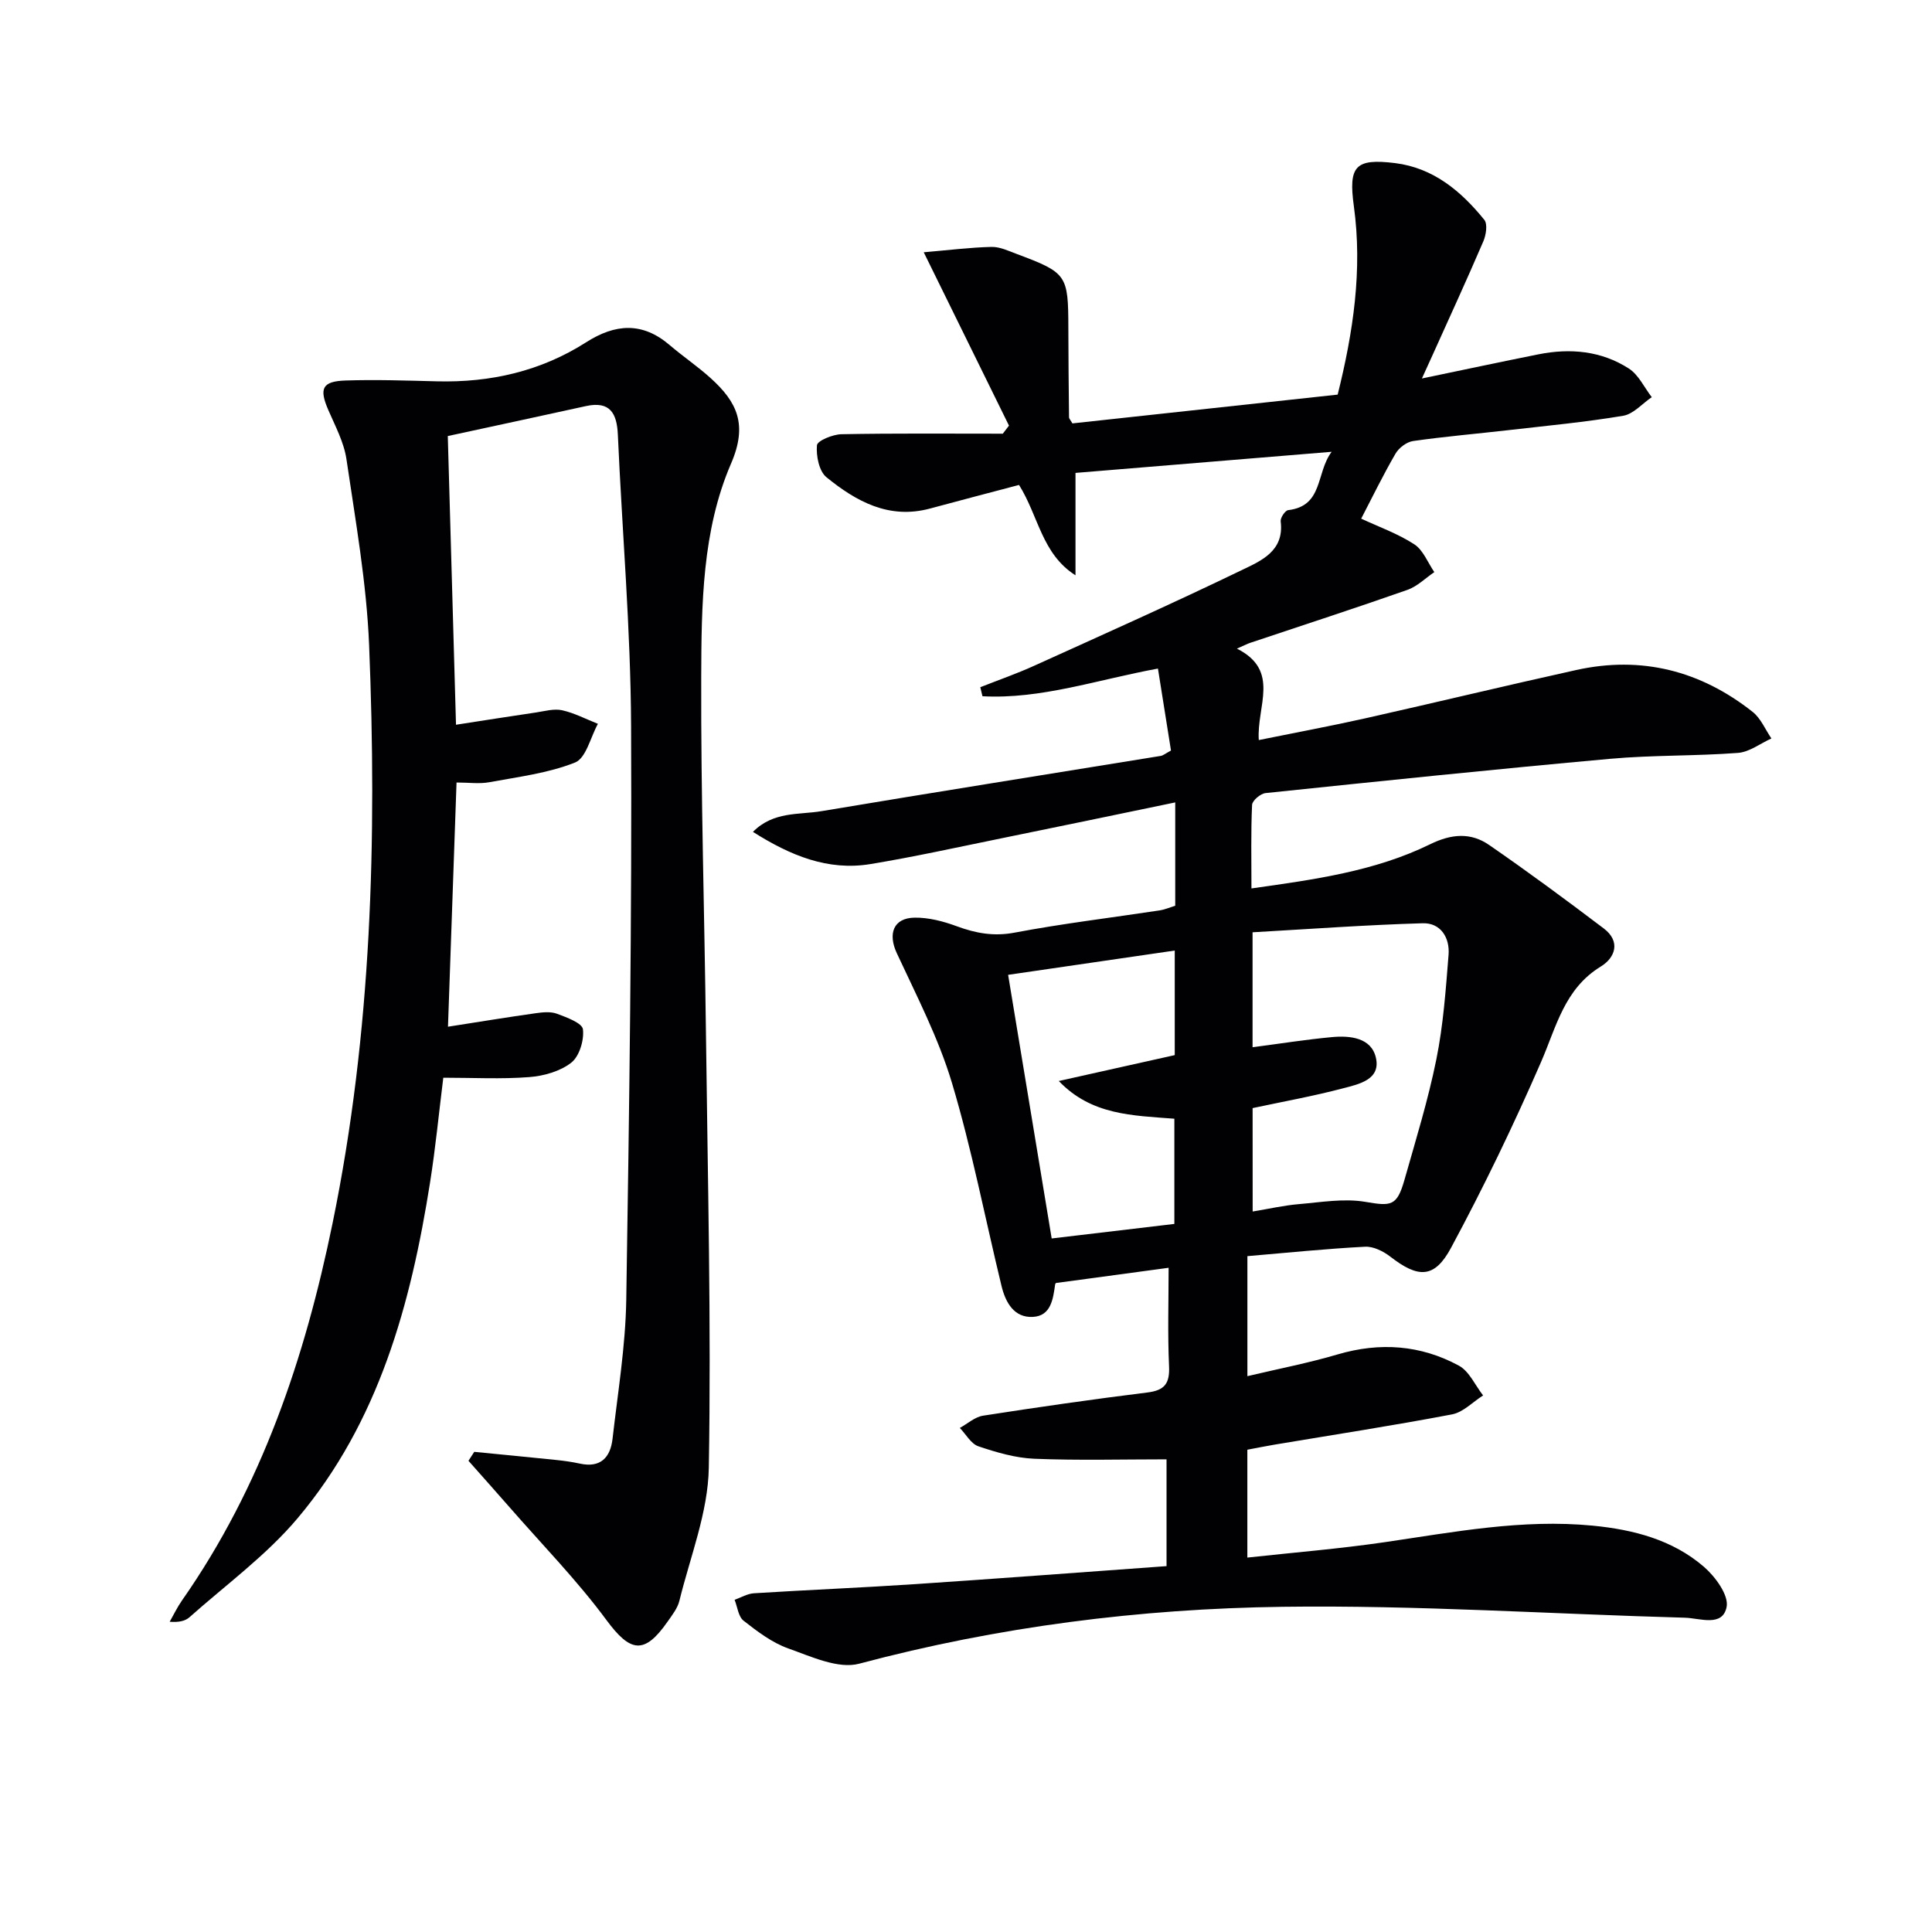 <svg enable-background="new 0 0 400 400" viewBox="0 0 400 400" xmlns="http://www.w3.org/2000/svg"><path d="m222.03 87.66c18.09-1.96 36.37-3.94 54.92-5.96 3.21-12.89 5.17-25.8 3.35-39.02-1.13-8.25.24-9.94 8.55-8.91 7.93.99 13.65 5.81 18.46 11.74.72.89.36 3.16-.21 4.48-3.41 7.94-7.02 15.79-10.57 23.67-.67 1.48-1.34 2.95-2.14 4.7 8.33-1.73 16.22-3.42 24.13-5 6.59-1.32 13.04-.72 18.73 2.95 2.01 1.3 3.18 3.91 4.73 5.92-1.96 1.33-3.79 3.49-5.91 3.85-7.85 1.32-15.79 2.06-23.7 2.97-6.6.76-13.23 1.32-19.8 2.26-1.34.19-2.95 1.41-3.65 2.62-2.58 4.45-4.83 9.08-7.1 13.45 3.62 1.69 7.57 3.09 10.99 5.31 1.85 1.2 2.8 3.79 4.15 5.76-1.84 1.25-3.52 2.95-5.55 3.67-10.81 3.8-21.72 7.34-32.59 10.98-.59.2-1.15.5-2.73 1.19 9.07 4.56 4.04 11.94 4.53 18.93 7.59-1.54 14.85-2.89 22.05-4.5 14.57-3.27 29.09-6.78 43.67-10 13.52-2.99 25.75.14 36.54 8.68 1.68 1.33 2.6 3.63 3.87 5.49-2.3 1.04-4.55 2.81-6.92 2.99-8.79.67-17.65.43-26.42 1.22-23.82 2.15-47.61 4.62-71.39 7.1-1.05.11-2.75 1.55-2.79 2.44-.26 5.62-.13 11.25-.13 17.3 13.05-1.84 25.57-3.55 37.02-9.16 4.41-2.16 8.4-2.46 12.2.17 8.06 5.56 15.94 11.38 23.74 17.29 3.51 2.66 2.38 6.03-.62 7.86-7.56 4.62-9.2 12.46-12.38 19.77-5.68 13.06-11.89 25.94-18.64 38.48-3.45 6.42-6.83 6.28-12.58 1.82-1.43-1.11-3.5-2.14-5.21-2.05-8.08.42-16.13 1.25-24.37 1.95v24.85c6.5-1.54 12.67-2.73 18.67-4.5 8.76-2.58 17.19-1.97 25.11 2.32 2.16 1.17 3.37 4.07 5.02 6.17-2.13 1.35-4.12 3.48-6.42 3.92-12.23 2.33-24.54 4.22-36.83 6.28-1.8.3-3.58.67-5.56 1.04v22.33c9.69-1.06 19.08-1.82 28.38-3.18 14.31-2.09 28.54-4.85 43.13-3.43 8.43.82 16.52 2.91 23.02 8.52 2.35 2.03 5.17 5.88 4.7 8.3-.83 4.23-5.53 2.33-8.62 2.24-27.76-.76-55.54-2.63-83.28-2.26-29.58.39-58.91 4.11-87.69 11.78-4.34 1.16-9.95-1.48-14.69-3.16-3.36-1.19-6.4-3.51-9.25-5.74-1.09-.85-1.27-2.86-1.86-4.33 1.33-.47 2.64-1.26 3.99-1.35 11.12-.7 22.25-1.15 33.36-1.89 17.24-1.15 34.47-2.46 52.08-3.73 0-7.75 0-14.95 0-22.11-9.16 0-18.28.25-27.37-.12-3.91-.16-7.85-1.32-11.59-2.58-1.53-.52-2.57-2.49-3.84-3.8 1.6-.88 3.12-2.28 4.82-2.54 11.31-1.76 22.65-3.39 34.01-4.8 3.59-.44 4.65-1.87 4.49-5.44-.31-6.76-.09-13.55-.09-20.38-8 1.08-15.38 2.08-23.21 3.14.17-.15-.25.04-.28.28-.43 3.05-.86 6.55-4.61 6.75-3.91.21-5.67-3-6.5-6.42-3.4-14.02-6.13-28.23-10.26-42.03-2.78-9.27-7.32-18.03-11.42-26.86-1.86-4-.73-7.29 3.7-7.35 2.9-.04 5.93.75 8.69 1.77 3.96 1.46 7.67 2.15 12.01 1.33 9.93-1.88 20-3.08 30-4.6 1.11-.17 2.18-.64 3.25-.97 0-7.09 0-14.02 0-21.39-12.17 2.52-23.97 4.99-35.78 7.39-9.1 1.85-18.18 3.87-27.34 5.38-8.81 1.44-16.55-1.76-24.31-6.67 4.24-4.29 9.53-3.5 14.2-4.29 23.4-3.92 46.83-7.63 70.25-11.44.46-.08.88-.45 2.1-1.11-.85-5.37-1.75-11-2.7-16.97-12.63 2.32-24.21 6.38-36.33 5.73-.15-.62-.3-1.25-.45-1.87 3.72-1.47 7.51-2.79 11.15-4.44 14.37-6.51 28.79-12.95 42.99-19.81 3.96-1.91 8.83-3.91 8.05-10.09-.09-.73.92-2.24 1.55-2.32 7.32-.87 5.71-7.69 9-12.08-18.09 1.49-35.21 2.9-53.03 4.37v21.2c-6.99-4.45-7.61-12.18-11.69-18.71-6 1.59-12.21 3.2-18.4 4.88-8.51 2.31-15.32-1.47-21.48-6.48-1.53-1.25-2.15-4.43-1.96-6.61.08-.94 3.28-2.26 5.08-2.29 11.13-.21 22.27-.11 33.4-.11.43-.56.85-1.11 1.28-1.67-5.64-11.47-11.28-22.94-17.65-35.89 5.14-.44 9.57-1 14.02-1.11 1.73-.04 3.53.82 5.23 1.46 10.4 3.89 10.67 4.33 10.69 15.29.01 6.16.07 12.33.14 18.49-.01.3.29.58.7 1.3zm37.32 163.17c3.4-.56 6.48-1.27 9.59-1.53 4.57-.39 9.3-1.22 13.73-.47 5.35.91 6.55.94 8.11-4.56 2.35-8.28 4.9-16.53 6.6-24.94 1.44-7.1 1.95-14.41 2.53-21.66.28-3.54-1.64-6.63-5.35-6.52-11.72.34-23.42 1.2-35.23 1.87v23.8c5.66-.74 11.05-1.6 16.46-2.1 3.76-.35 8.12.13 9.07 4.25 1.06 4.58-3.55 5.5-6.78 6.35-6.17 1.63-12.47 2.76-18.74 4.1.01 6.96.01 14.06.01 21.41zm-50.63-49c3.14 18.98 6.09 36.85 9.02 54.58 8.48-1.01 16.85-2 25.4-3.01 0-7.26 0-14.45 0-21.78-8.68-.68-17.15-.72-23.93-7.81 7.99-1.78 15.99-3.57 24.01-5.36 0-7.18 0-14.24 0-21.65-11.8 1.72-23.21 3.38-34.5 5.03z" fill="#010103"/><path d="m92.71 90.28c.57 20.05 1.13 39.64 1.7 59.77 5.84-.9 11.19-1.75 16.56-2.54 1.8-.27 3.72-.83 5.41-.46 2.55.57 4.95 1.84 7.41 2.81-1.53 2.77-2.45 7.1-4.73 8.01-5.58 2.22-11.76 2.97-17.75 4.08-2.06.38-4.25.06-6.79.06-.59 16.9-1.17 33.63-1.77 50.56 6.47-1.01 12.3-1.97 18.14-2.79 1.46-.21 3.13-.38 4.44.11 2.01.75 5.2 1.92 5.36 3.21.27 2.25-.73 5.58-2.41 6.91-2.3 1.8-5.69 2.76-8.7 2.99-5.78.45-11.62.13-17.8.13-.91 7.3-1.61 14.53-2.74 21.68-3.98 25.21-10.61 49.56-27.43 69.53-6.46 7.67-14.82 13.76-22.38 20.49-.89.8-2.24 1.08-4.1.94.84-1.47 1.57-3.02 2.54-4.4 16.52-23.61 25.47-50.25 31.19-78.14 8.11-39.53 9.19-79.57 7.56-119.69-.53-12.87-2.81-25.68-4.69-38.46-.52-3.53-2.34-6.9-3.78-10.24-1.89-4.38-1.27-5.89 3.55-6.06 6.32-.21 12.65.01 18.97.17 11.08.28 21.49-2.09 30.86-8.07 6.06-3.87 11.66-4.27 17.32.57 2.77 2.37 5.83 4.43 8.53 6.88 5.37 4.88 7.7 9.51 4.17 17.66-5.98 13.84-6.12 29.21-6.17 44.14-.08 24.63.68 49.27.98 73.9.36 29.96 1.11 59.93.59 89.88-.16 9.21-3.85 18.38-6.09 27.52-.38 1.55-1.5 2.96-2.45 4.32-4.83 6.92-7.72 6.33-12.64-.32-6.09-8.24-13.32-15.63-20.08-23.38-2.81-3.22-5.67-6.41-8.5-9.61.4-.62.8-1.23 1.2-1.85 5.65.56 11.3 1.09 16.95 1.68 1.64.17 3.29.4 4.9.75 4.31.95 6.34-1.28 6.78-5.13 1.09-9.56 2.68-19.14 2.84-28.73.63-39.62 1.18-79.26 1-118.89-.09-20.1-1.85-40.18-2.74-60.28-.2-4.46-1.65-6.99-6.58-5.92-9.33 2.05-18.69 4.06-28.63 6.21z" fill="#010103"/></svg>